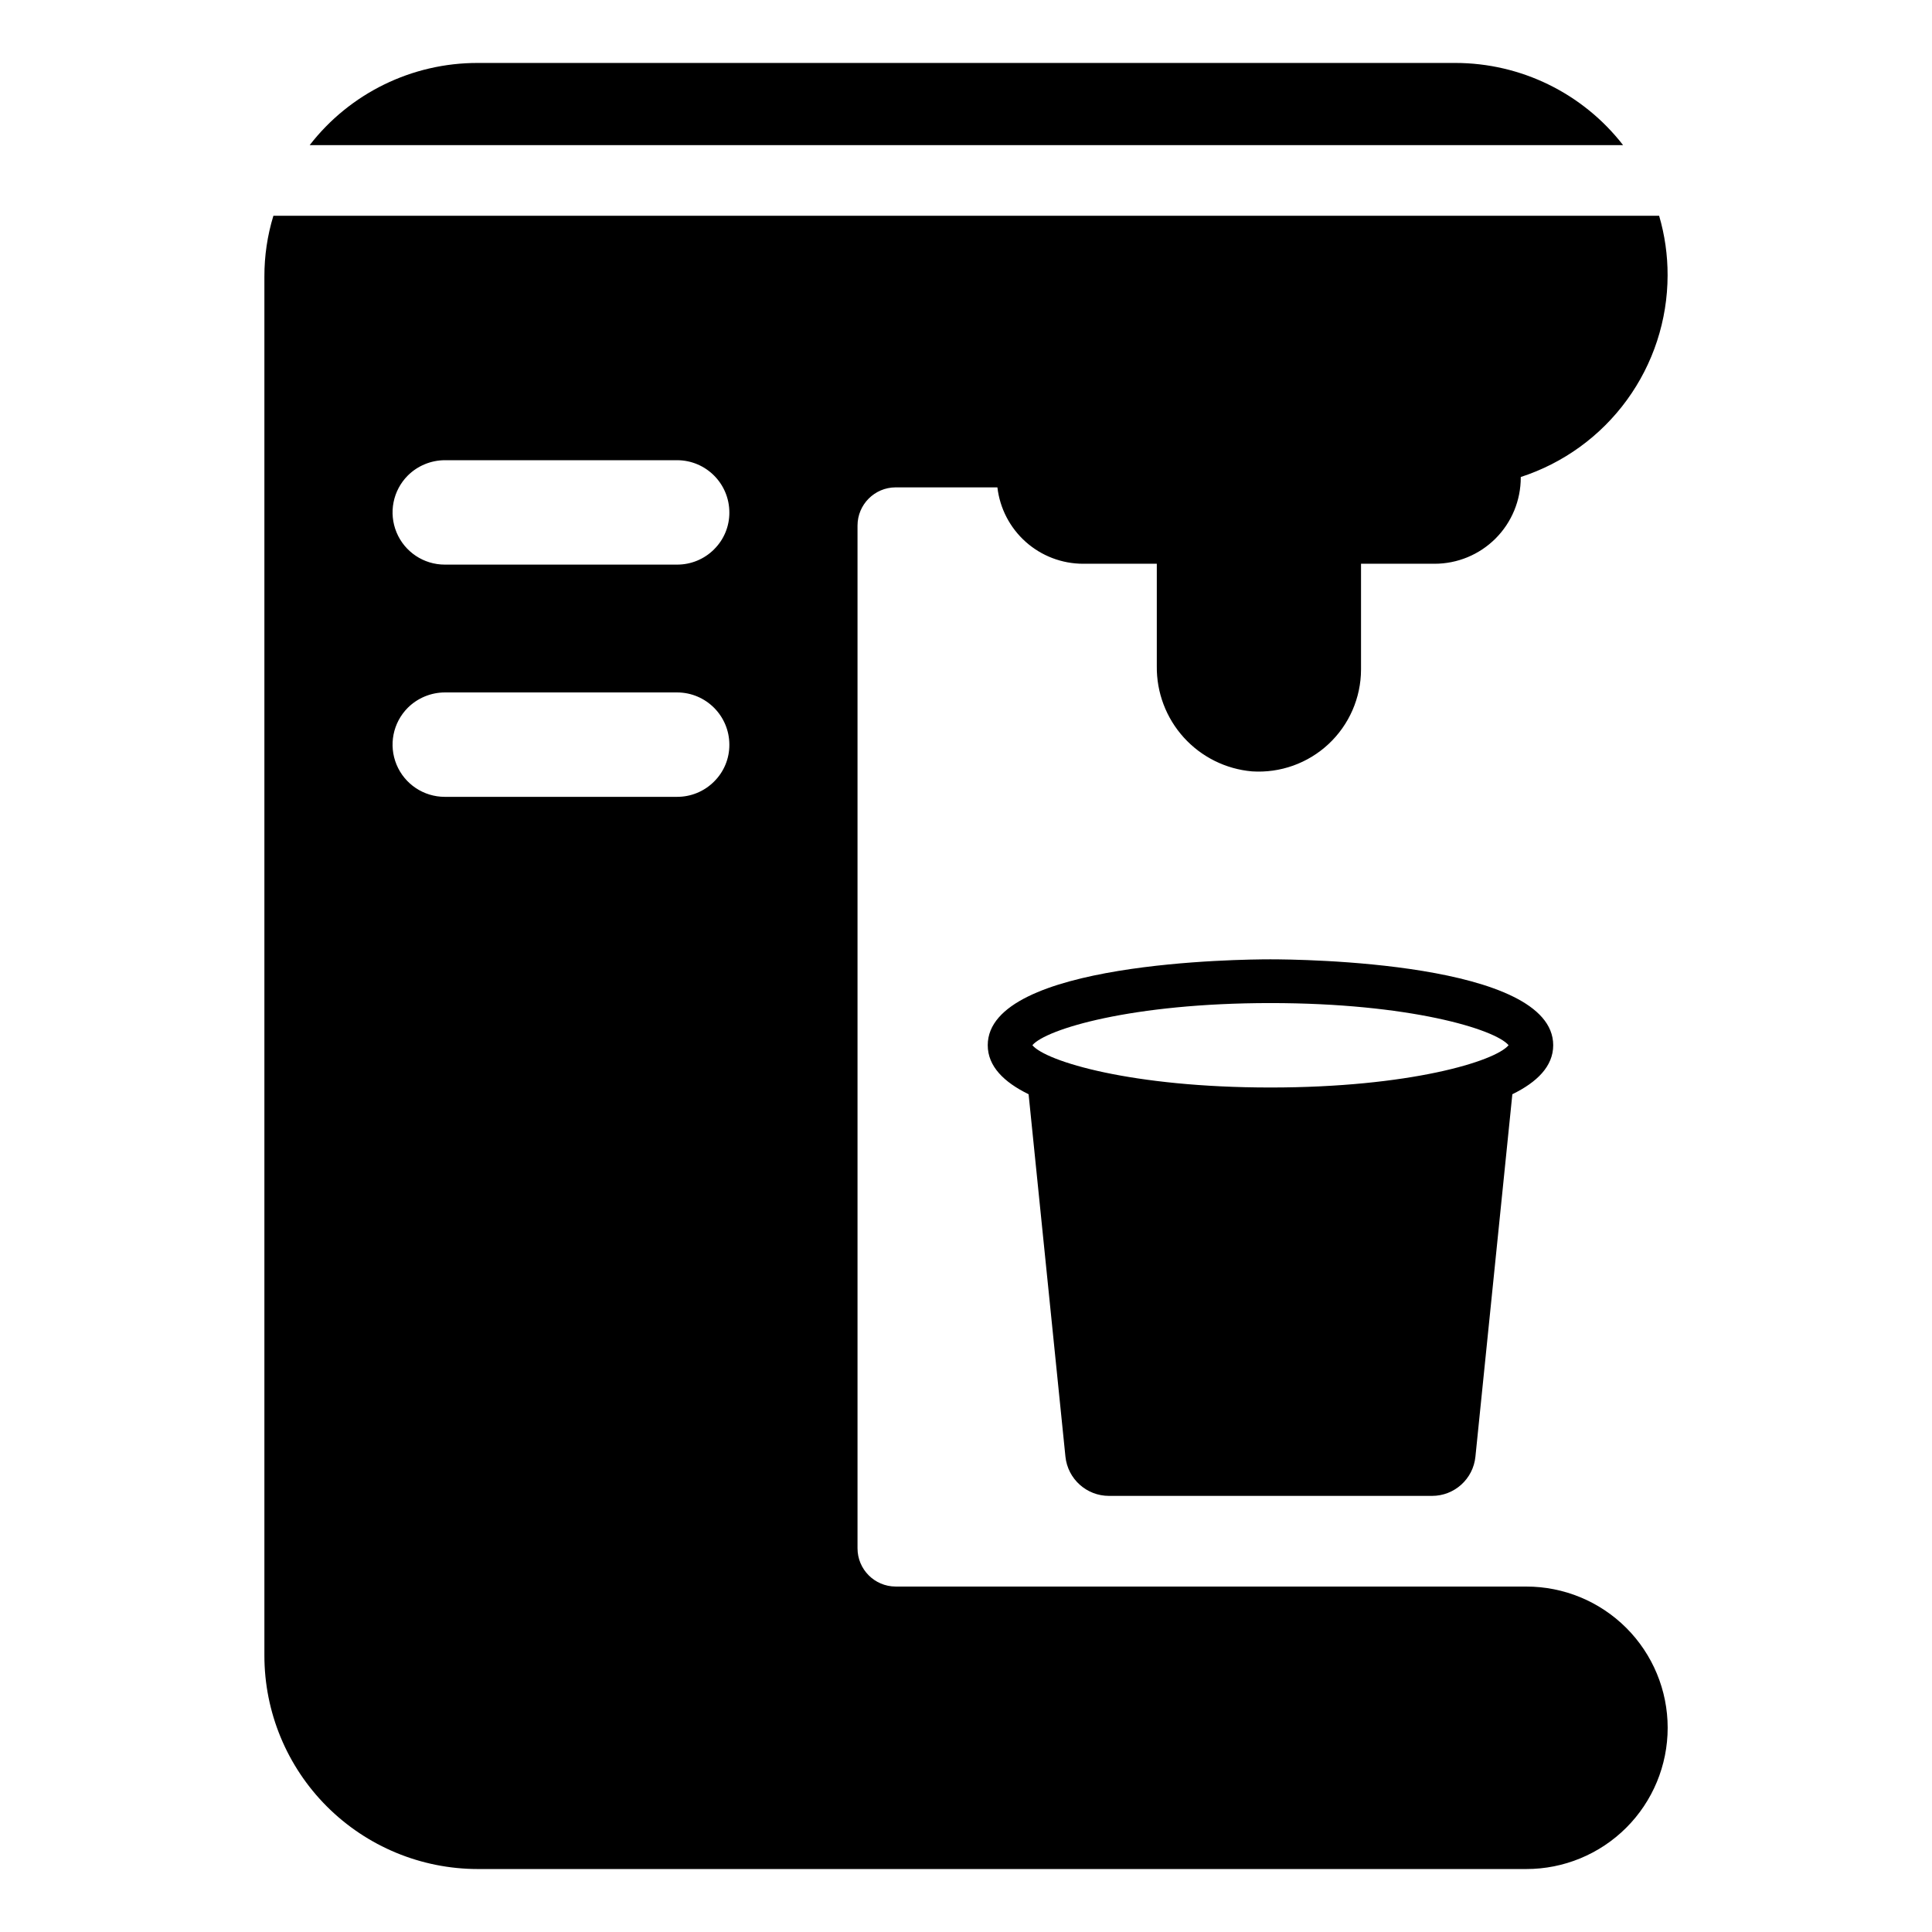 <?xml version="1.0" encoding="UTF-8"?>
<!-- Uploaded to: ICON Repo, www.svgrepo.com, Generator: ICON Repo Mixer Tools -->
<svg fill="#000000" width="800px" height="800px" version="1.1" viewBox="144 144 512 512" xmlns="http://www.w3.org/2000/svg">
 <g>
  <path d="m480.68 398.23c-7.656 0-74.918 0.637-74.918 22.758 0 5.594 4.297 9.805 10.828 12.996l9.762 96.039c0.613 5.91 5.59 10.398 11.531 10.402h85.617c5.938 0.008 10.918-4.492 11.504-10.402l9.785-96.039c6.531-3.191 10.828-7.402 10.828-12.996 0-22.121-67.238-22.758-74.938-22.758zm0 33.969c-36.777 0-59.496-6.914-63.09-11.207 3.594-4.254 26.312-11.168 63.09-11.168 36.801 0 59.52 6.914 63.113 11.168-3.598 4.293-26.312 11.207-63.113 11.207z"/>
  <path d="m574.14 182.46h-348.07c10.668-13.77 27.121-21.812 44.539-21.777h259.08c17.383 0.008 33.785 8.043 44.445 21.777z"/>
  <path d="m548.46 564.45h-167.13c-5.57-0.027-10.074-4.551-10.078-10.121v-271.05c0.004-5.57 4.508-10.094 10.078-10.121h26.992c0.648 5.57 3.32 10.711 7.508 14.445 4.188 3.731 9.602 5.797 15.211 5.797h19.523v27.129c-0.09 6.977 2.461 13.73 7.141 18.902 4.684 5.176 11.148 8.387 18.098 8.992 7.473 0.488 14.812-2.137 20.281-7.246 5.473-5.113 8.586-12.262 8.602-19.746v-28.031h19.48c6.062 0.008 11.879-2.398 16.168-6.684 4.285-4.289 6.691-10.105 6.684-16.168v-0.137c11.293-3.664 21.141-10.809 28.129-20.406s10.766-21.16 10.785-33.035c0.016-5.344-0.742-10.664-2.246-15.793h-367.23c-1.602 5.234-2.406 10.68-2.387 16.152v365.39c-0.008 15.004 5.949 29.395 16.555 40.008 10.605 10.613 24.992 16.578 39.996 16.586h277.84c9.938 0.016 19.473-3.922 26.508-10.941 7.031-7.019 10.984-16.551 10.984-26.488s-3.953-19.469-10.984-26.488c-7.035-7.019-16.57-10.957-26.508-10.941zm-215.22-213.33c-2.602 2.606-6.129 4.062-9.809 4.051h-61.543c-5.598 0.008-10.648-3.359-12.797-8.531-2.148-5.172-0.965-11.125 2.992-15.086 2.609-2.586 6.133-4.039 9.805-4.051h61.543c7.652 0.004 13.852 6.207 13.855 13.859 0.02 3.664-1.441 7.184-4.047 9.758zm0-61.543v0.004c-2.602 2.602-6.129 4.059-9.809 4.047h-61.543c-5.598 0.008-10.648-3.359-12.797-8.531-2.148-5.172-0.965-11.125 2.992-15.086 2.609-2.586 6.133-4.039 9.805-4.051h61.543c7.652 0.004 13.852 6.207 13.855 13.859 0.02 3.664-1.441 7.184-4.047 9.758z"/>
 </g>
</svg>